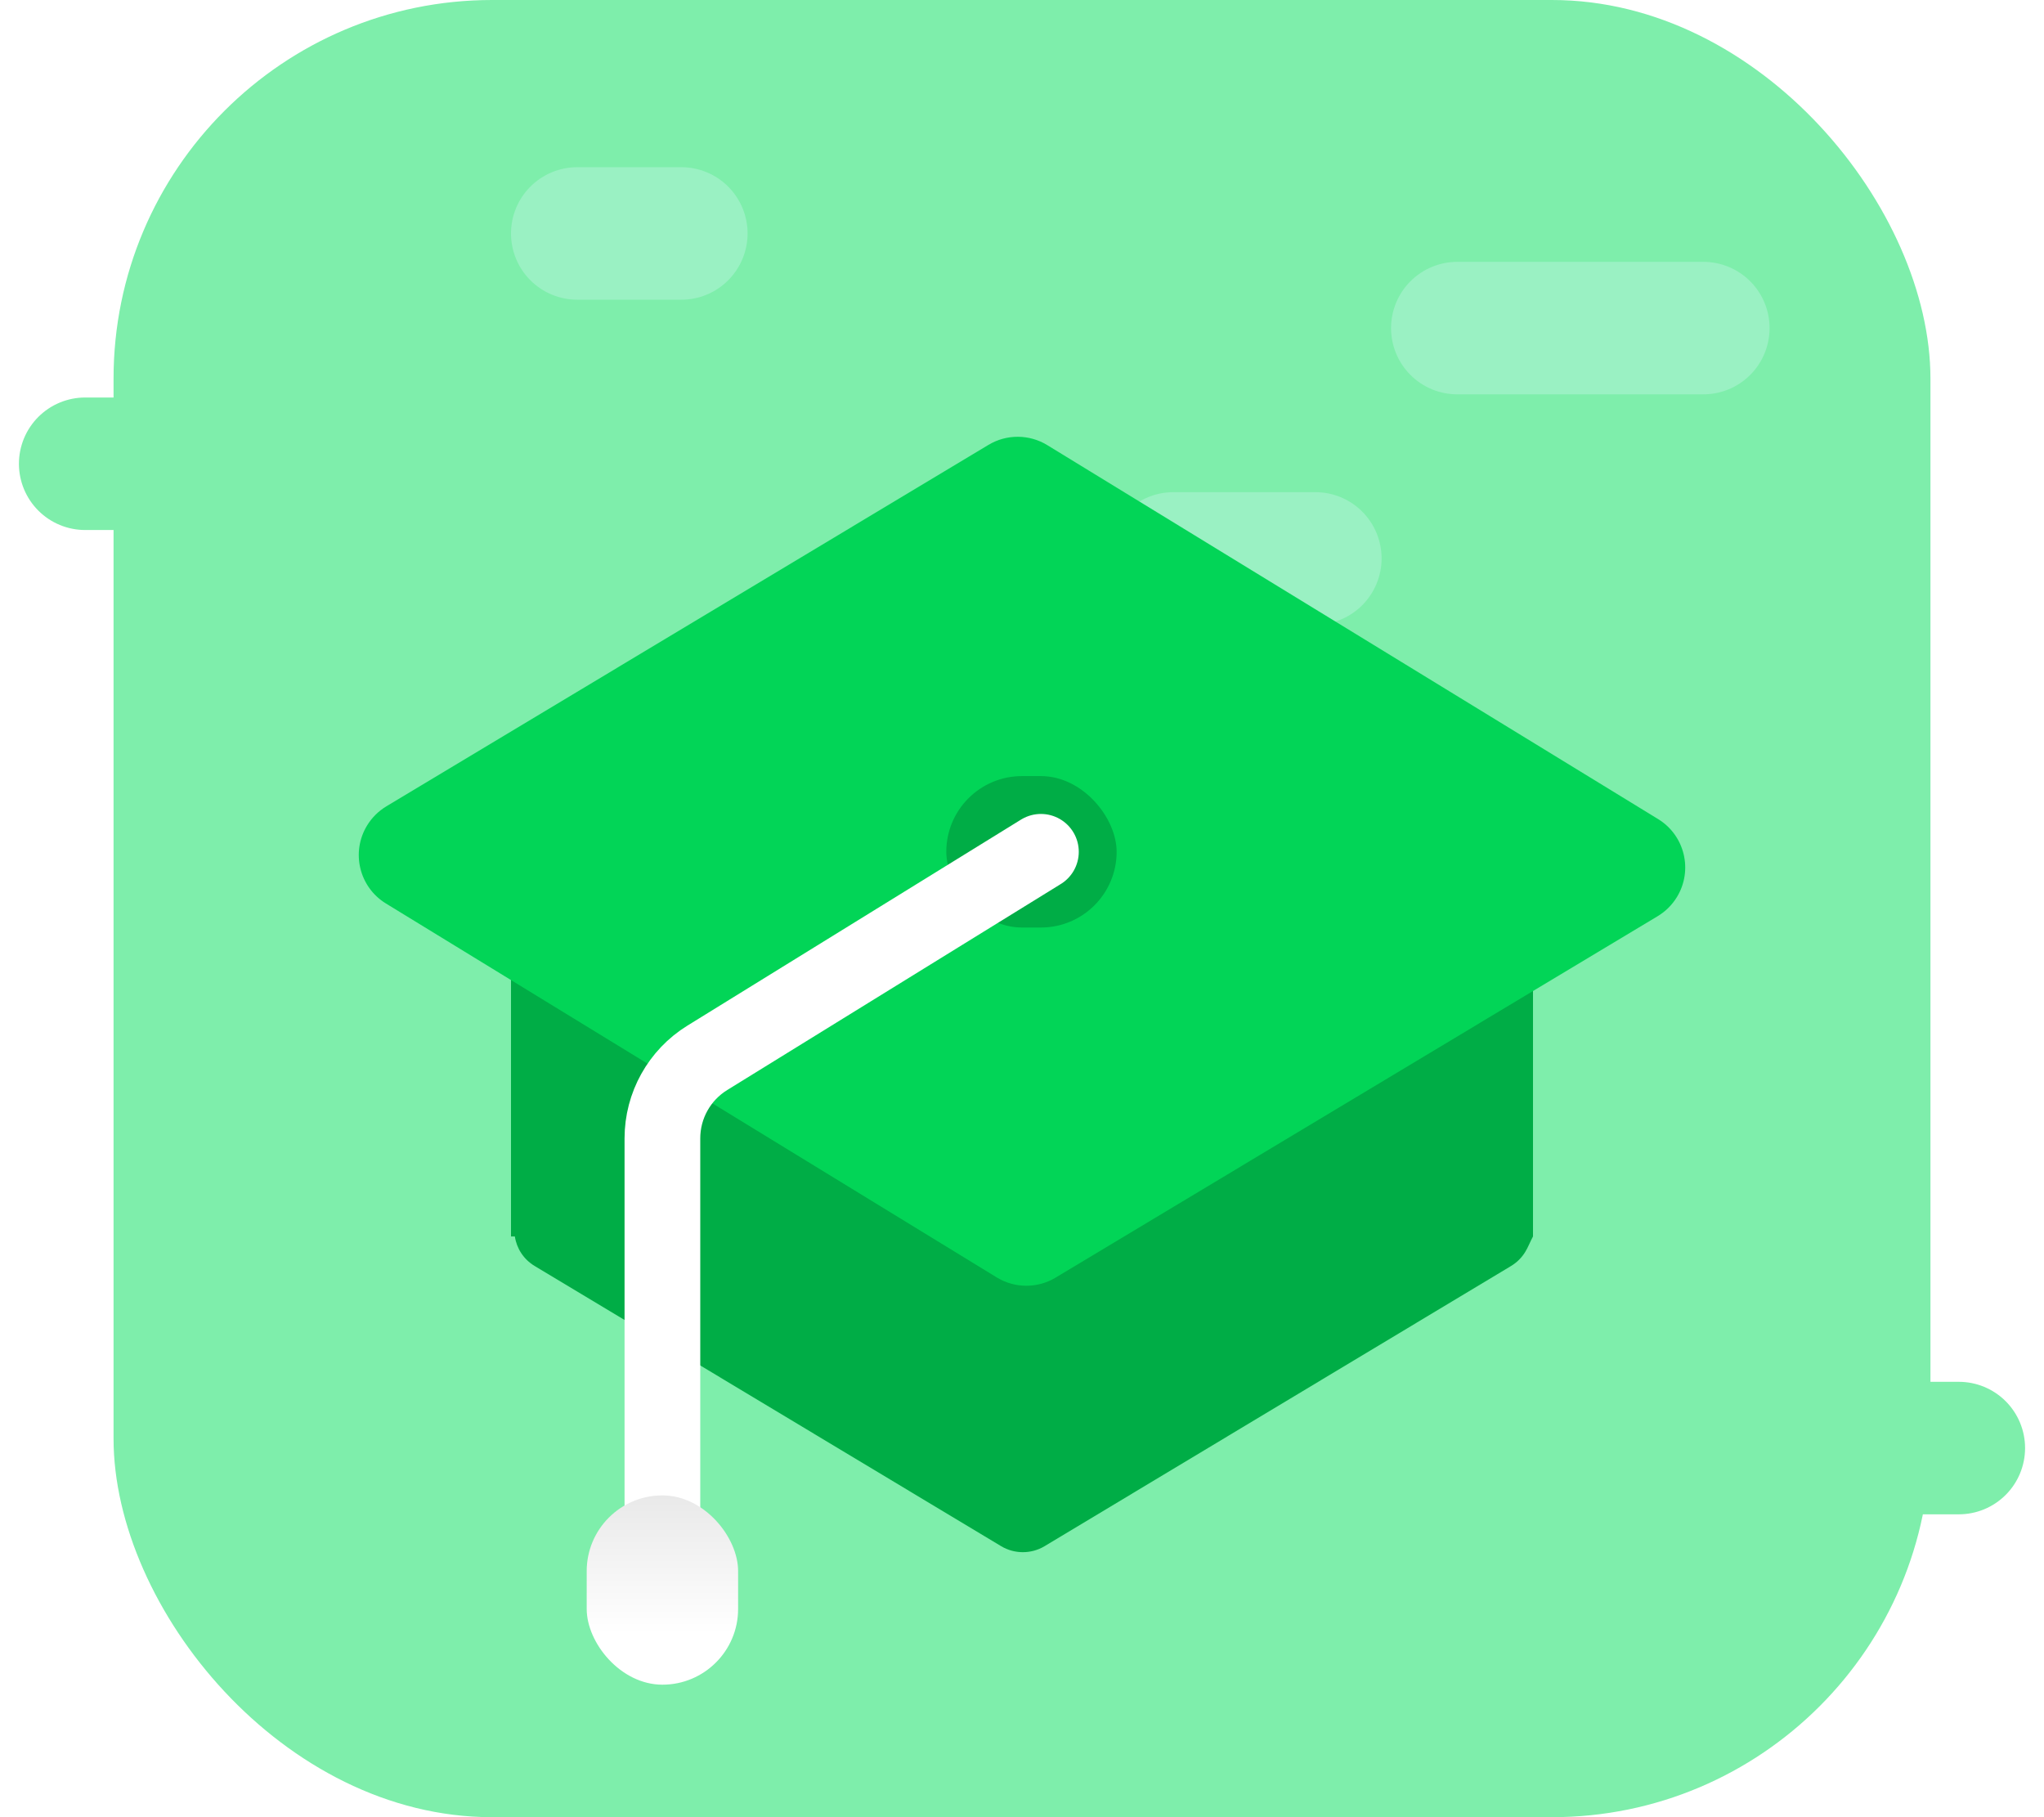 <?xml version="1.0" encoding="UTF-8" standalone="no"?>
<svg width="108px" height="96px" viewBox="0 0 108 96" version="1.1" xmlns="http://www.w3.org/2000/svg" xmlns:xlink="http://www.w3.org/1999/xlink">
    <!-- Generator: Sketch 47.1 (45422) - http://www.bohemiancoding.com/sketch -->
    <title>icon-home-educational</title>
    <desc>Created with Sketch.</desc>
    <defs>
        <path d="M99.5,76.5 L88.5,76.5" id="path-1"></path>
        <filter x="-37.5%" y="-64.3%" width="183.3%" height="257.1%" filterUnits="objectBoundingBox" id="filter-2">
            <feMorphology radius="3.5" operator="dilate" in="SourceAlpha" result="shadowSpreadOuter1"></feMorphology>
            <feOffset dx="1" dy="2" in="shadowSpreadOuter1" result="shadowOffsetOuter1"></feOffset>
            <feMorphology radius="3.5" operator="erode" in="SourceAlpha" result="shadowInner"></feMorphology>
            <feOffset dx="1" dy="2" in="shadowInner" result="shadowInner"></feOffset>
            <feComposite in="shadowOffsetOuter1" in2="shadowInner" operator="out" result="shadowOffsetOuter1"></feComposite>
            <feColorMatrix values="0 0 0 0 1   0 0 0 0 1   0 0 0 0 1  0 0 0 1 0" type="matrix" in="shadowOffsetOuter1"></feColorMatrix>
        </filter>
        <path d="M11.5,24.5 L0.5,24.5" id="path-3"></path>
        <filter x="-45.8%" y="-64.3%" width="183.3%" height="257.1%" filterUnits="objectBoundingBox" id="filter-4">
            <feMorphology radius="3.5" operator="dilate" in="SourceAlpha" result="shadowSpreadOuter1"></feMorphology>
            <feOffset dx="-1" dy="2" in="shadowSpreadOuter1" result="shadowOffsetOuter1"></feOffset>
            <feMorphology radius="3.5" operator="erode" in="SourceAlpha" result="shadowInner"></feMorphology>
            <feOffset dx="-1" dy="2" in="shadowInner" result="shadowInner"></feOffset>
            <feComposite in="shadowOffsetOuter1" in2="shadowInner" operator="out" result="shadowOffsetOuter1"></feComposite>
            <feColorMatrix values="0 0 0 0 1   0 0 0 0 1   0 0 0 0 1  0 0 0 1 0" type="matrix" in="shadowOffsetOuter1"></feColorMatrix>
        </filter>
        <linearGradient x1="50%" y1="-2.77555756e-15%" x2="50%" y2="73.115%" id="linearGradient-5">
            <stop stop-color="#E9E9E9" offset="0%"></stop>
            <stop stop-color="#FFFFFF" offset="100%"></stop>
        </linearGradient>
    </defs>
    <g id="0.0-Home" stroke="none" stroke-width="1" fill="none" fill-rule="evenodd">
        <g id="D-0.0-Home" transform="translate(-954, -832)">
            <g id="Section-02" transform="translate(236, 726)">
                <g id="Title-of-this-column-+-Nunc-quis-massa-vita-Copy-2-+-Rectangle-15-+-Line-+-Line-3-Copy-47" transform="translate(722, 106)">
                    <g id="icon-home-educational">
                        <rect id="Rectangle-3" fill="#7EEEAB" x="2" y="0" width="96" height="96" rx="20"></rect>
                        <g id="Line-5-Copy" stroke-linecap="round">
                            <use fill="black" fill-opacity="1" filter="url(#filter-2)" xlink:href="#path-1"></use>
                            <use stroke="#7EEEAB" stroke-width="7" xlink:href="#path-1"></use>
                        </g>
                        <g id="Line-5-Copy-5" stroke-linecap="round">
                            <use fill="black" fill-opacity="1" filter="url(#filter-4)" xlink:href="#path-3"></use>
                            <use stroke="#7EEEAB" stroke-width="7" xlink:href="#path-3"></use>
                        </g>
                        <path d="M86,17.333 L73,17.333" id="Line-5-Copy-3" stroke="#9AF1C3" stroke-width="7" stroke-linecap="round"></path>
                        <path d="M32,12.333 L26.5,12.333" id="Line-5-Copy-2" stroke="#9AF1C3" stroke-width="7" stroke-linecap="round"></path>
                        <path d="M65.5,29.5 L58,29.5" id="Line-5-Copy-4" stroke="#9AF1C3" stroke-width="7" stroke-linecap="round"></path>
                        <g id="Group-18" transform="translate(13, 9)">
                            <path d="M63.589,57.139 C63.404,57.442 63.148,57.696 62.842,57.88 L38.196,72.682 C37.489,73.106 36.602,73.106 35.895,72.682 L11.249,57.88 C10.661,57.527 10.297,56.946 10.204,56.321 L10,56.321 L10,38 L64,38 L64,56.321 C63.846,56.603 63.748,56.881 63.589,57.139 Z" id="Combined-Shape" fill="#00AD46"></path>
                            <path d="M22.4,20.01 L59.188,11.158 L59.188,11.158 C60.799,10.77 62.419,11.762 62.807,13.373 C62.92,13.843 62.918,14.333 62.801,14.802 L53.808,50.8 L53.808,50.8 C53.538,51.885 52.686,52.729 51.6,52.99 L14.812,61.842 L14.812,61.842 C13.201,62.23 11.581,61.238 11.193,59.627 C11.08,59.157 11.082,58.667 11.199,58.198 L20.192,22.2 L20.192,22.2 C20.462,21.115 21.314,20.271 22.4,20.01 Z" id="Rectangle-12" fill="#02D557" transform="translate(37, 36.5) rotate(-315) translate(-37, -36.5) "></path>
                            <rect id="Rectangle-14" fill="#00AD46" x="33" y="32" width="9" height="8" rx="4"></rect>
                            <path d="M38,71 L20.373,60.116 L20.373,60.116 C18.898,59.206 18,57.596 18,55.862 L18,36" id="Combined-Shape" stroke="#FFFFFF" stroke-width="4" stroke-linecap="round" transform="translate(28, 53.5) scale(1, -1) translate(-28, -53.5) "></path>
                            <rect id="Rectangle-13" fill="url(#linearGradient-5)" x="14" y="70" width="8" height="10" rx="4"></rect>
                        </g>
                    </g>
                </g>
            </g>
        </g>
    </g>
</svg>
